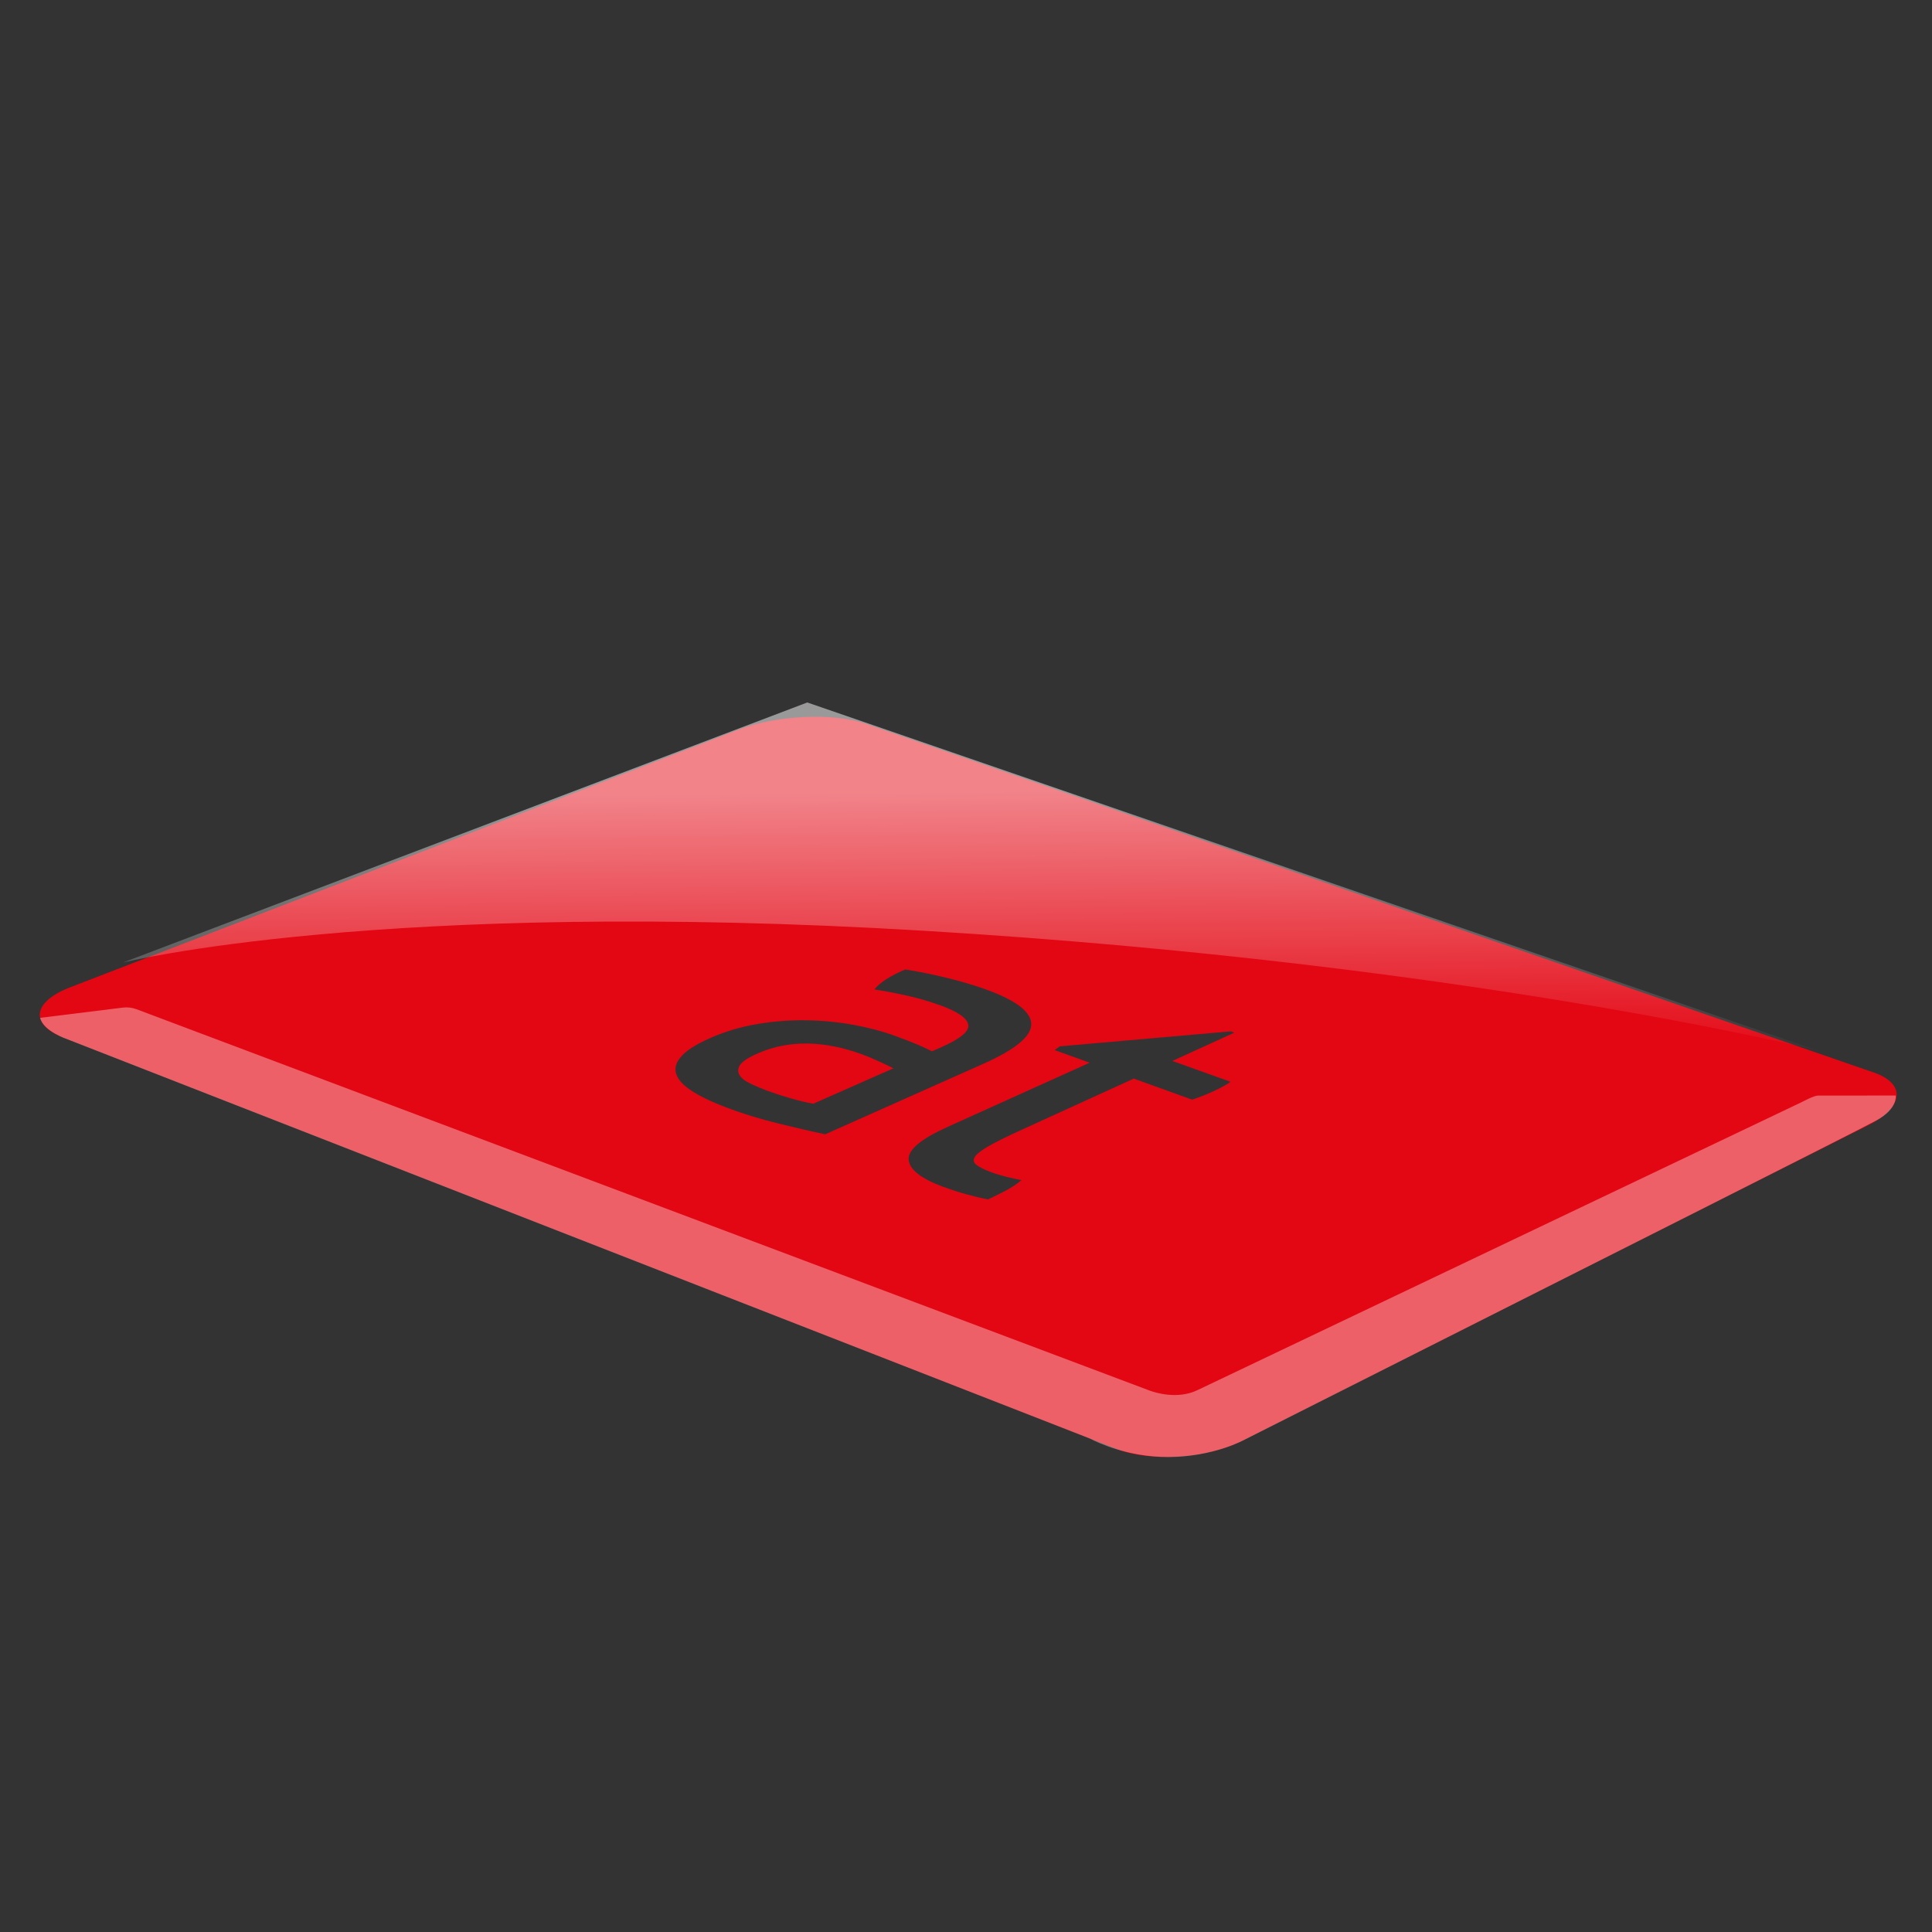 <?xml version="1.0" encoding="utf-8"?>
<!-- Generator: Adobe Illustrator 22.1.0, SVG Export Plug-In . SVG Version: 6.00 Build 0)  -->
<svg xmlns="http://www.w3.org/2000/svg" xmlns:xlink="http://www.w3.org/1999/xlink" version="1.1" id="Ebene_1" x="0px" y="0px" viewBox="0 0 127.559 127.559" enable-background="new 0 0 127.559 127.559" xml:space="preserve">
<rect x="0" y="0" width="127.559" height="127.559" fill="#333333" stroke="none"/>
<g>
	<g>
		<path fill="#e30613" d="M123.717,70.812L57.142,47.781c-2.142-0.741-5.898-0.563-8.39,0.398L4.64,65.183    c-2.492,0.961-2.697,2.448-0.46,3.322l69.558,27.168c2.238,0.874,5.945,0.628,8.281-0.549l41.347-20.84    C125.702,73.107,125.859,71.552,123.717,70.812z M51.399,74.179c-1.189-0.29-2.3-0.631-3.337-1.019    c-0.981-0.366-1.773-0.738-2.365-1.12c-0.592-0.38-0.945-0.767-1.057-1.16c-0.119-0.39,0.014-0.787,0.397-1.19    c0.374-0.4,1.042-0.806,2.005-1.218c0.937-0.401,1.935-0.689,2.998-0.867c1.056-0.177,2.122-0.259,3.183-0.241    c1.064,0.014,2.096,0.114,3.101,0.296c1.002,0.181,1.931,0.427,2.781,0.737c0.638,0.232,1.14,0.428,1.519,0.591    c0.372,0.161,0.669,0.304,0.907,0.423l0.62-0.272c1.278-0.565,1.872-1.065,1.775-1.499c-0.091-0.434-0.703-0.852-1.828-1.259    c-0.698-0.249-1.4-0.458-2.12-0.624c-0.729-0.163-1.472-0.309-2.244-0.431c0.346-0.445,1.024-0.884,2.029-1.316    c0.908,0.138,1.831,0.326,2.772,0.558c0.942,0.232,1.785,0.482,2.535,0.751c1.971,0.706,2.979,1.461,3.017,2.267    c0.042,0.808-1.018,1.696-3.186,2.661L54.487,74.89C53.611,74.709,52.586,74.472,51.399,74.179z M63.732,78.831    c-0.496-0.139-0.995-0.302-1.5-0.488c-1.437-0.537-2.181-1.127-2.238-1.775c-0.055-0.643,0.793-1.358,2.537-2.149l9.413-4.254    l-2.311-0.834l0.336-0.247l11.296-0.989l0.235,0.083l-4.096,1.871l3.848,1.378c-0.29,0.197-0.656,0.402-1.107,0.609    c-0.234,0.11-0.47,0.21-0.7,0.301c-0.239,0.093-0.482,0.183-0.734,0.267l-3.854-1.39l-7.554,3.449    c-0.906,0.413-1.591,0.754-2.059,1.025c-0.468,0.271-0.763,0.504-0.883,0.701c-0.121,0.196-0.087,0.369,0.106,0.521    c0.194,0.15,0.507,0.307,0.947,0.473c0.341,0.126,0.685,0.23,1.036,0.317c0.353,0.085,0.691,0.159,0.989,0.219    c-0.292,0.249-0.637,0.483-1.06,0.704c-0.425,0.22-0.804,0.409-1.146,0.568C64.725,79.091,64.226,78.969,63.732,78.831z"/>
		<path fill="#e30613" d="M57.99,70.059c-0.405-0.188-0.775-0.339-1.094-0.454c-1.238-0.451-2.427-0.687-3.571-0.706    c-1.146-0.019-2.234,0.191-3.257,0.634c-0.653,0.283-1.053,0.544-1.212,0.787c-0.15,0.242-0.156,0.466-0.023,0.672    c0.131,0.209,0.374,0.395,0.735,0.562c0.35,0.169,0.715,0.318,1.067,0.453c0.463,0.17,0.96,0.333,1.507,0.492    c0.545,0.157,1.061,0.282,1.548,0.376l5.301-2.342C58.738,70.403,58.404,70.246,57.99,70.059z"/>
	</g>
</g>
<linearGradient id="SVGID_1_" gradientUnits="userSpaceOnUse" x1="63.941" y1="52.345" x2="64.1" y2="70.481">
	<stop offset="0" style="stop-color:#FFFFFF"/>
	<stop offset="0.565" style="stop-color:#FFFFFF;stop-opacity:0.433"/>
	<stop offset="1" style="stop-color:#FFFFFF;stop-opacity:0"/>
</linearGradient>
<path opacity="0.5" fill="url(#SVGID_1_)" d="M8.114,63.553c0,0,17.026-4.262,52.958-2.096s58.944,7.905,58.944,7.905L53.299,46.38  L8.114,63.553z"/>
<path opacity="0.36" fill="#FFFFFF" d="M125.162,72.331l-5.147,0.005c-0.261,0.011-0.902,0.353-1.136,0.468l-39.83,18.985  c0,0,0,0,0,0c-1.301,0.62-2.765,0.161-3.123,0.032l-0.079-0.03c0,0-0.005-0.002-0.005-0.002l0,0L9.011,66.633  c-0.286-0.108-0.594-0.144-0.897-0.107L2.65,67.202c0.212,0.881,1.784,1.412,1.784,1.412l22.617,8.834l19.962,7.794l24.873,9.708  c0.063,0.024,0.116,0.049,0.176,0.079c0.404,0.21,2.397,1.17,5.064,1.17c2.994,0,5.054-1.147,5.054-1.147l18.985-9.578  c0,0,21.342-10.746,22.744-11.51S125.162,72.331,125.162,72.331z"/>
</svg>

